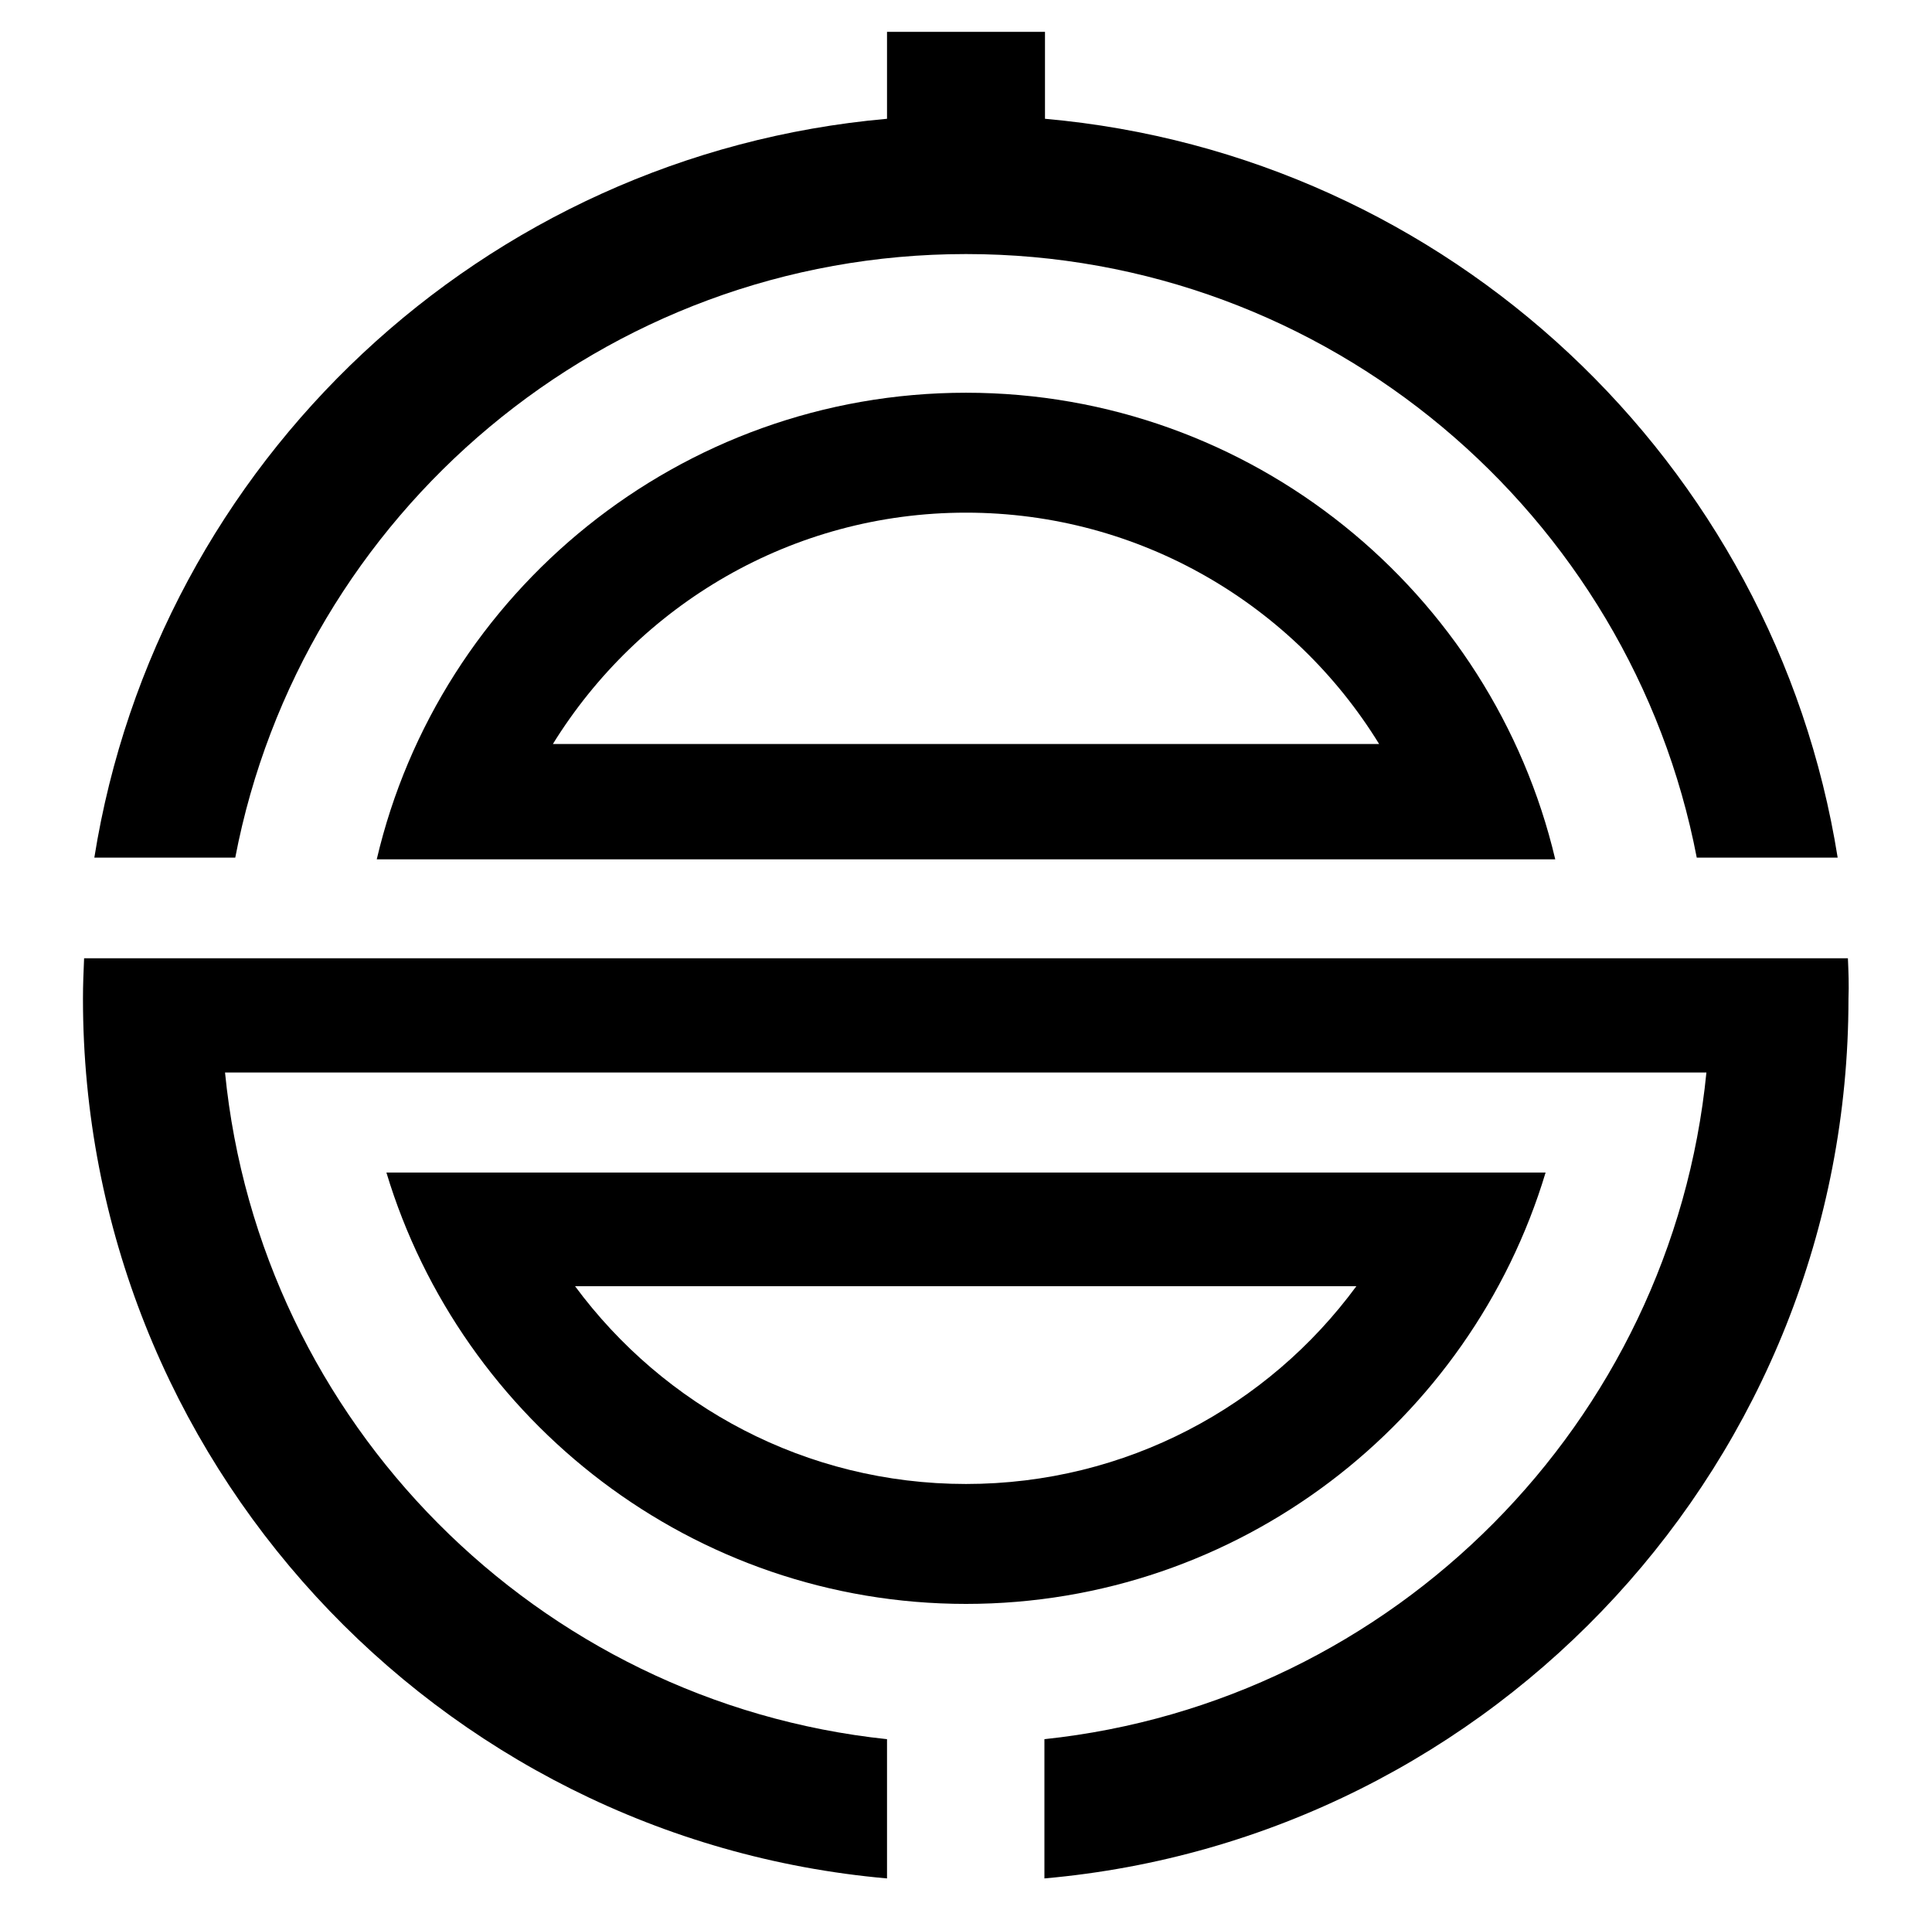 <?xml version="1.0"?>
<!-- Generator: Adobe Illustrator 18.0.0, SVG Export Plug-In . SVG Version: 6.00 Build 0)  -->
<svg
    xmlns="http://www.w3.org/2000/svg"
    xmlns:xlink="http://www.w3.org/1999/xlink"
    xmlns:svg="http://www.w3.org/2000/svg"
    xmlns:inkscape="http://www.inkscape.org/namespaces/inkscape"
    xmlns:sodipodi="http://sodipodi.sourceforge.net/DTD/sodipodi-0.dtd"
    xmlns:ns1="http://sozi.baierouge.fr"
    xmlns:dc="http://purl.org/dc/elements/1.1/"
    xmlns:cc="http://web.resource.org/cc/"
    xmlns:rdf="http://www.w3.org/1999/02/22-rdf-syntax-ns#"
    version="1.1"
    id="Layer_2"
    x="0px"
    y="0px"
    viewBox="0 0 340 336"
    style="enable-background:new 0 0 340 336;"
    xml:space="preserve"
  >
<g
    >
	<path
        d="M325.2,168.6H14.8c-0.1,2.3-0.2,4.7-0.2,7.1c0,81.1,62.2,147.8,141.5,154.8v-24.5c-61.5-6.5-110.4-55.7-116.5-117.3h260.7   c-6.1,61.6-55,110.8-116.5,117.3v24.5c79.3-7,141.5-73.6,141.5-154.8C325.4,173.3,325.3,170.9,325.2,168.6z"
    />
	<path
        d="M68,206.3c13.2,43.8,54,75.9,102,75.9s88.8-32,102-75.9H68z M170,261.1c-28.2,0-53.2-13.7-68.8-34.8h137.5   C223.2,247.4,198.2,261.1,170,261.1z"
    />
	<path
        d="M273.7,151.2c-11.1-47-53.4-82.1-103.7-82.1s-92.7,35.1-103.7,82.1H273.7z M97.3,130.9c15.1-24.4,42-40.7,72.7-40.7   s57.7,16.3,72.7,40.7H97.3z"
    />
	<path
        d="M183.9,20.9V5.6h-27.8v15.3c-71.1,6.3-128.4,60.4-139.5,130h24.8C53,90.4,106.3,44.7,170,44.7s117,45.8,128.6,106.2h24.8   C312.3,81.3,254.9,27.2,183.9,20.9z"
    />
</g
  >
</svg
>
